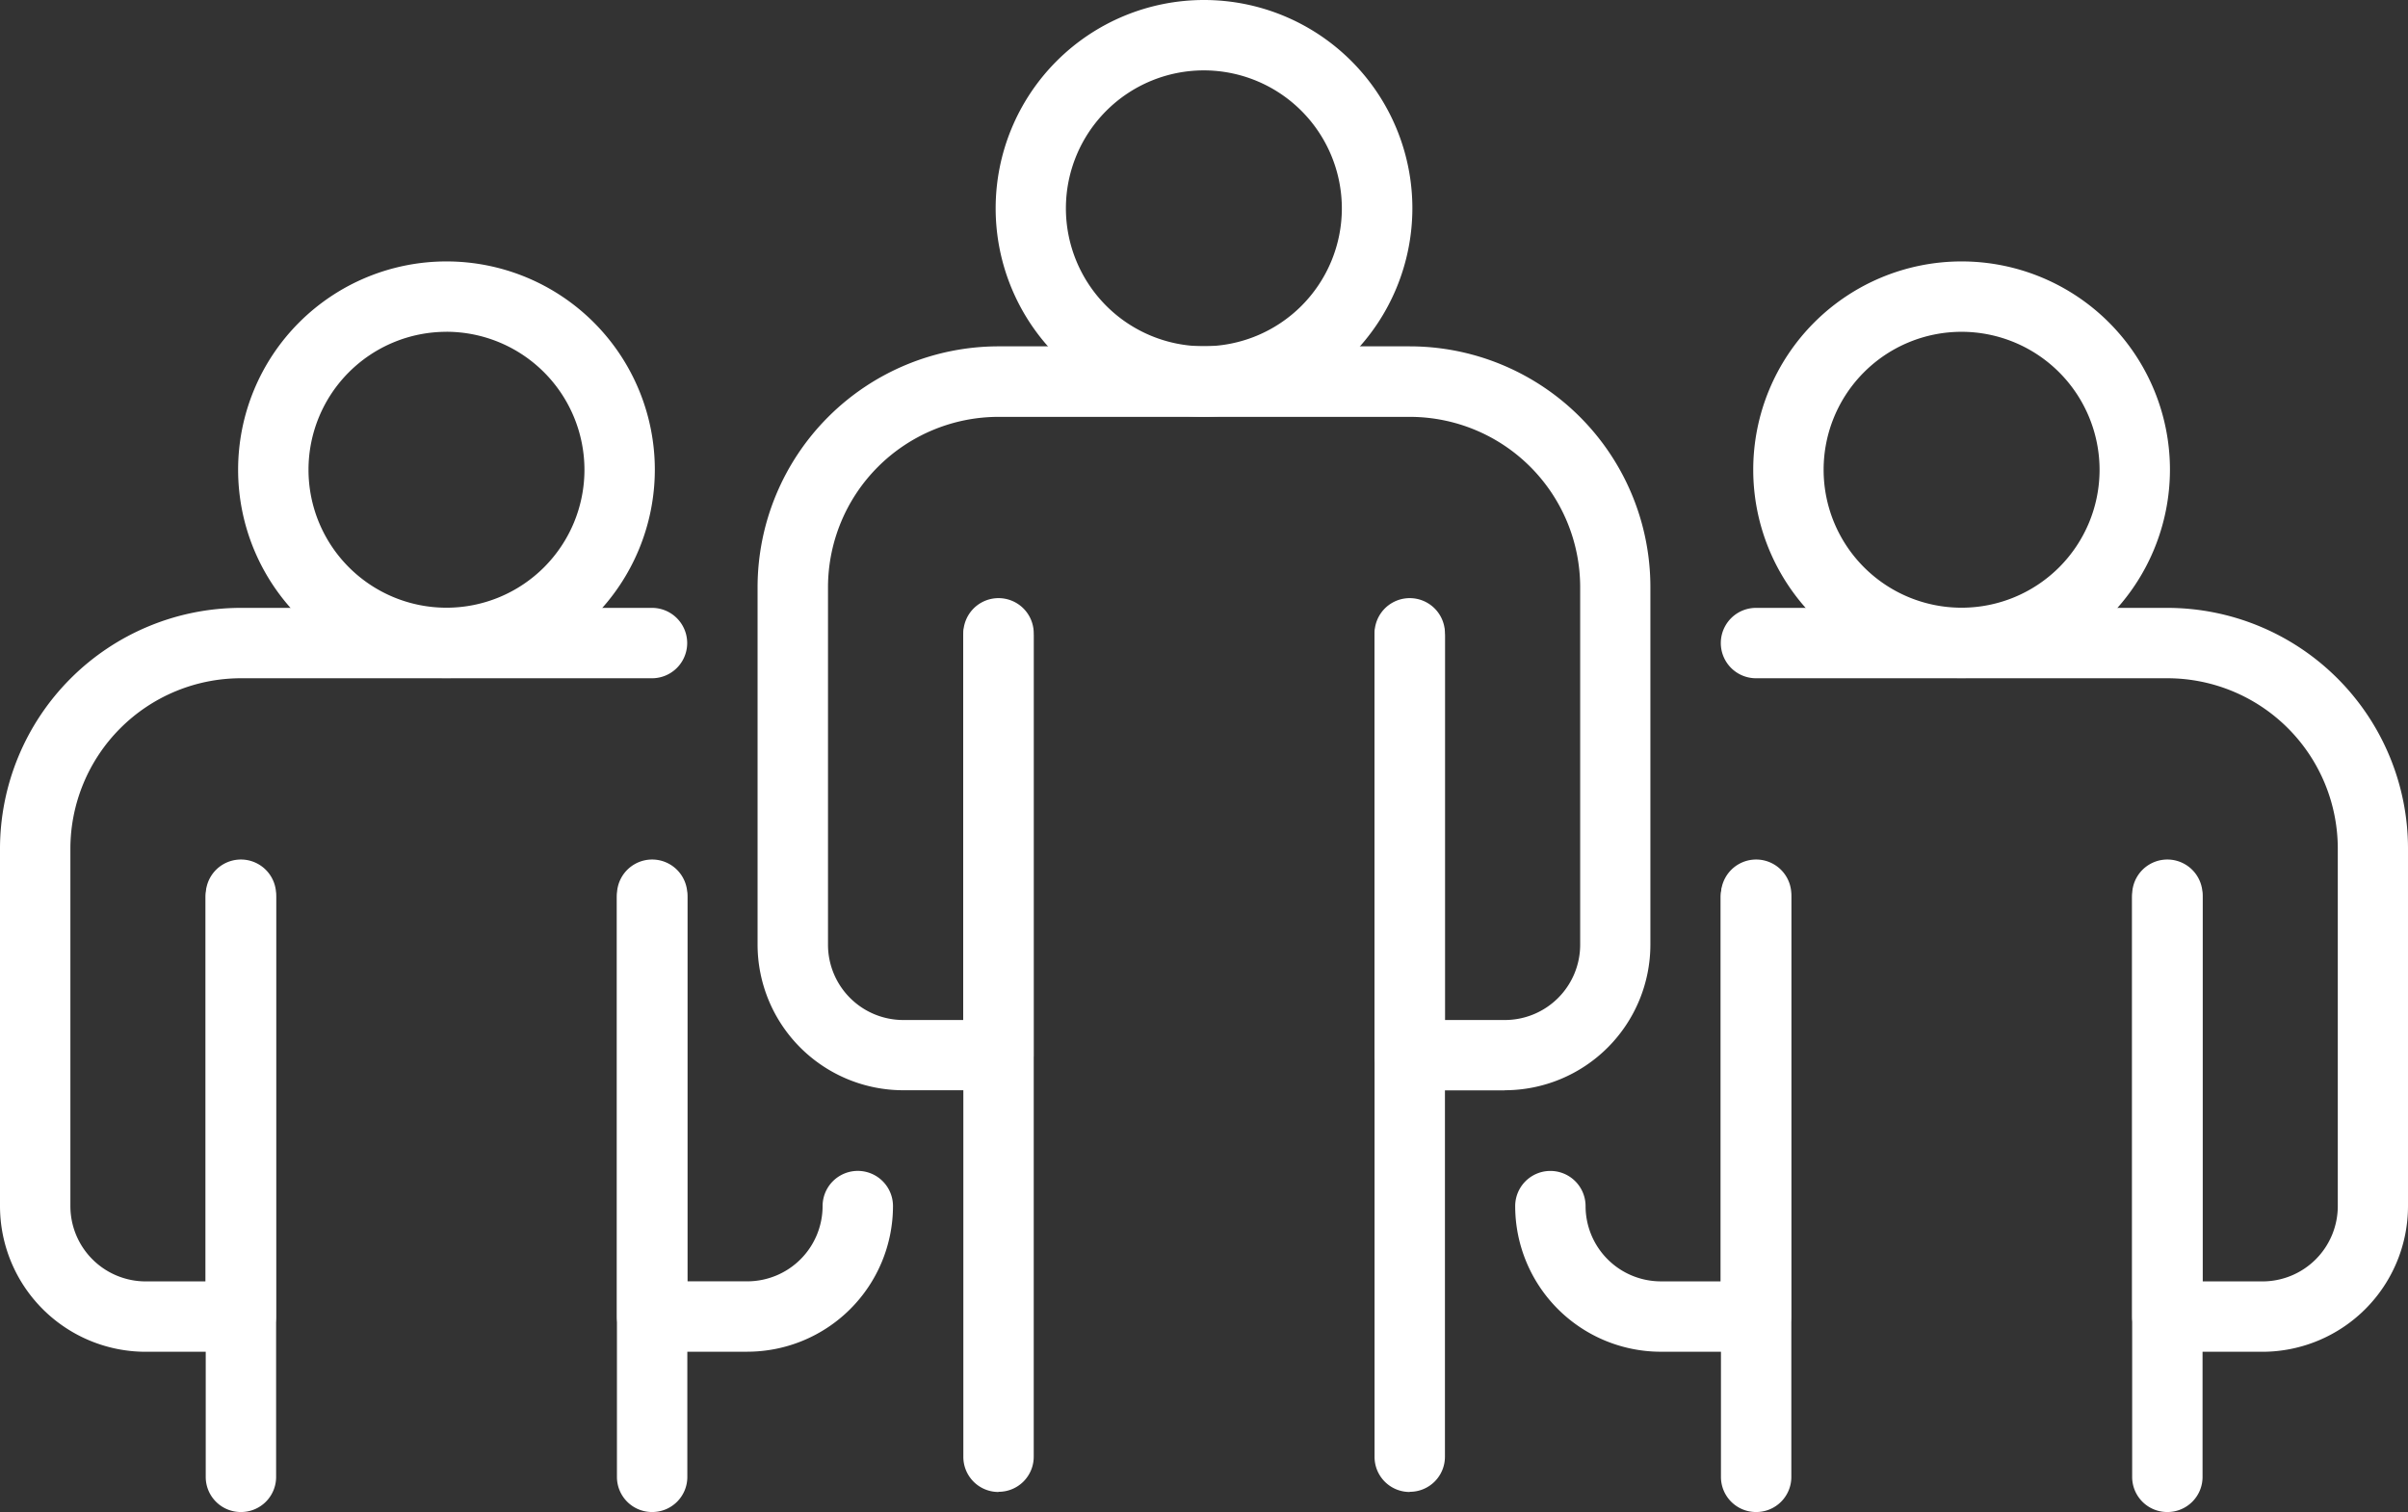 <?xml version="1.0" encoding="UTF-8"?>
<svg xmlns="http://www.w3.org/2000/svg" xmlns:xlink="http://www.w3.org/1999/xlink" width="68.695" height="43.143" viewBox="0 0 68.695 43.143">
  <rect x="0" y="0" width="68.695" height="43.143" fill="#333333" stroke="none"/>
  <defs>
    <clipPath id="clip-path">
      <rect id="Rectangle_341" data-name="Rectangle 341" width="68.695" height="43.143" fill="#fff"></rect>
    </clipPath>
  </defs>
  <g id="Group_242" data-name="Group 242" clip-path="url(#clip-path)">
    <path id="Path_1127" data-name="Path 1127" d="M19.966,97.9a1,1,0,0,1-1-1V80.287a1,1,0,0,1,2.008,0V96.9a1,1,0,0,1-1,1" transform="translate(-13.097 -54.759)" fill="#fff"></path>
    <path id="Path_1128" data-name="Path 1128" d="M57.89,97.9a1,1,0,0,1-1-1V80.287a1,1,0,0,1,2.008,0V96.9a1,1,0,0,1-1,1" transform="translate(-39.29 -54.759)" fill="#fff"></path>
    <path id="Path_1129" data-name="Path 1129" d="M60.606,93.509H57.891a1,1,0,0,1-1-1V80.551a1,1,0,0,1,2.008,0V91.5h1.711a2.149,2.149,0,0,0,2.147-2.147,1,1,0,0,1,2.008,0,4.159,4.159,0,0,1-4.155,4.155" transform="translate(-39.29 -54.941)" fill="#fff"></path>
    <path id="Path_1130" data-name="Path 1130" d="M6.87,77.292H4.155A4.159,4.159,0,0,1,0,73.137v-10.2a6.878,6.878,0,0,1,6.87-6.87H18.6a1,1,0,0,1,0,2.008H6.87a4.867,4.867,0,0,0-4.862,4.862v10.2a2.149,2.149,0,0,0,2.147,2.147H5.865V64.333a1,1,0,0,1,2.008,0V76.288a1,1,0,0,1-1,1" transform="translate(0 -38.723)" fill="#fff"></path>
    <path id="Path_1131" data-name="Path 1131" d="M27.9,36a5.944,5.944,0,1,1,5.944-5.944A5.951,5.951,0,0,1,27.9,36m0-9.88a3.936,3.936,0,1,0,3.936,3.936A3.941,3.941,0,0,0,27.9,26.119" transform="translate(-15.163 -16.653)" fill="#fff"></path>
    <path id="Path_1132" data-name="Path 1132" d="M89.835,80.675a1,1,0,0,1-1-1V56.176a1,1,0,0,1,2.008,0V79.67a1,1,0,0,1-1,1" transform="translate(-61.353 -38.106)" fill="#fff"></path>
    <path id="Path_1133" data-name="Path 1133" d="M127.76,80.675a1,1,0,0,1-1-1V56.176a1,1,0,0,1,2.008,0V79.67a1,1,0,0,1-1,1" transform="translate(-87.547 -38.106)" fill="#fff"></path>
    <path id="Path_1134" data-name="Path 1134" d="M91.185,53.182H88.47a1,1,0,0,1-1-1V40.223a1,1,0,0,1,2.008,0V51.174h1.711a2.149,2.149,0,0,0,2.147-2.147v-10.2a4.862,4.862,0,0,0-4.862-4.862H76.739a4.867,4.867,0,0,0-4.861,4.862v10.2a2.149,2.149,0,0,0,2.146,2.147h1.711V40.223a1,1,0,1,1,2.008,0V52.178a1,1,0,0,1-1,1H74.024a4.159,4.159,0,0,1-4.155-4.155v-10.2a6.878,6.878,0,0,1,6.87-6.87H88.47a6.869,6.869,0,0,1,6.869,6.87v10.2a4.159,4.159,0,0,1-4.155,4.155" transform="translate(-48.257 -22.071)" fill="#fff"></path>
    <path id="Path_1135" data-name="Path 1135" d="M97.768,11.888a5.944,5.944,0,1,1,5.944-5.944,5.951,5.951,0,0,1-5.944,5.944m0-9.88A3.936,3.936,0,1,0,101.7,5.944a3.94,3.94,0,0,0-3.936-3.936" transform="translate(-63.42)" fill="#fff"></path>
    <path id="Path_1136" data-name="Path 1136" d="M159.705,97.9a1,1,0,0,1-1-1V80.287a1,1,0,1,1,2.008,0V96.9a1,1,0,0,1-1,1" transform="translate(-109.61 -54.759)" fill="#fff"></path>
    <path id="Path_1137" data-name="Path 1137" d="M197.63,97.9a1,1,0,0,1-1-1V80.287a1,1,0,1,1,2.008,0V96.9a1,1,0,0,1-1,1" transform="translate(-135.804 -54.759)" fill="#fff"></path>
    <path id="Path_1138" data-name="Path 1138" d="M174.152,77.292h-2.715a1,1,0,0,1-1-1V64.333a1,1,0,0,1,2.008,0V75.284h1.711a2.149,2.149,0,0,0,2.147-2.147v-10.2a4.862,4.862,0,0,0-4.862-4.862H159.706a1,1,0,0,1,0-2.008h11.731a6.87,6.87,0,0,1,6.869,6.87v10.2a4.159,4.159,0,0,1-4.155,4.155" transform="translate(-109.611 -38.723)" fill="#fff"></path>
    <path id="Path_1139" data-name="Path 1139" d="M146.609,93.509h-2.715a4.159,4.159,0,0,1-4.155-4.155,1,1,0,0,1,2.008,0,2.149,2.149,0,0,0,2.147,2.147H145.6V80.551a1,1,0,0,1,2.008,0V92.505a1,1,0,0,1-1,1" transform="translate(-96.514 -54.941)" fill="#fff"></path>
    <path id="Path_1140" data-name="Path 1140" d="M167.637,36a5.944,5.944,0,1,1,5.944-5.944A5.951,5.951,0,0,1,167.637,36m0-9.88a3.936,3.936,0,1,0,3.936,3.936,3.94,3.94,0,0,0-3.936-3.936" transform="translate(-111.677 -16.653)" fill="#fff"></path>
  </g>
</svg>
